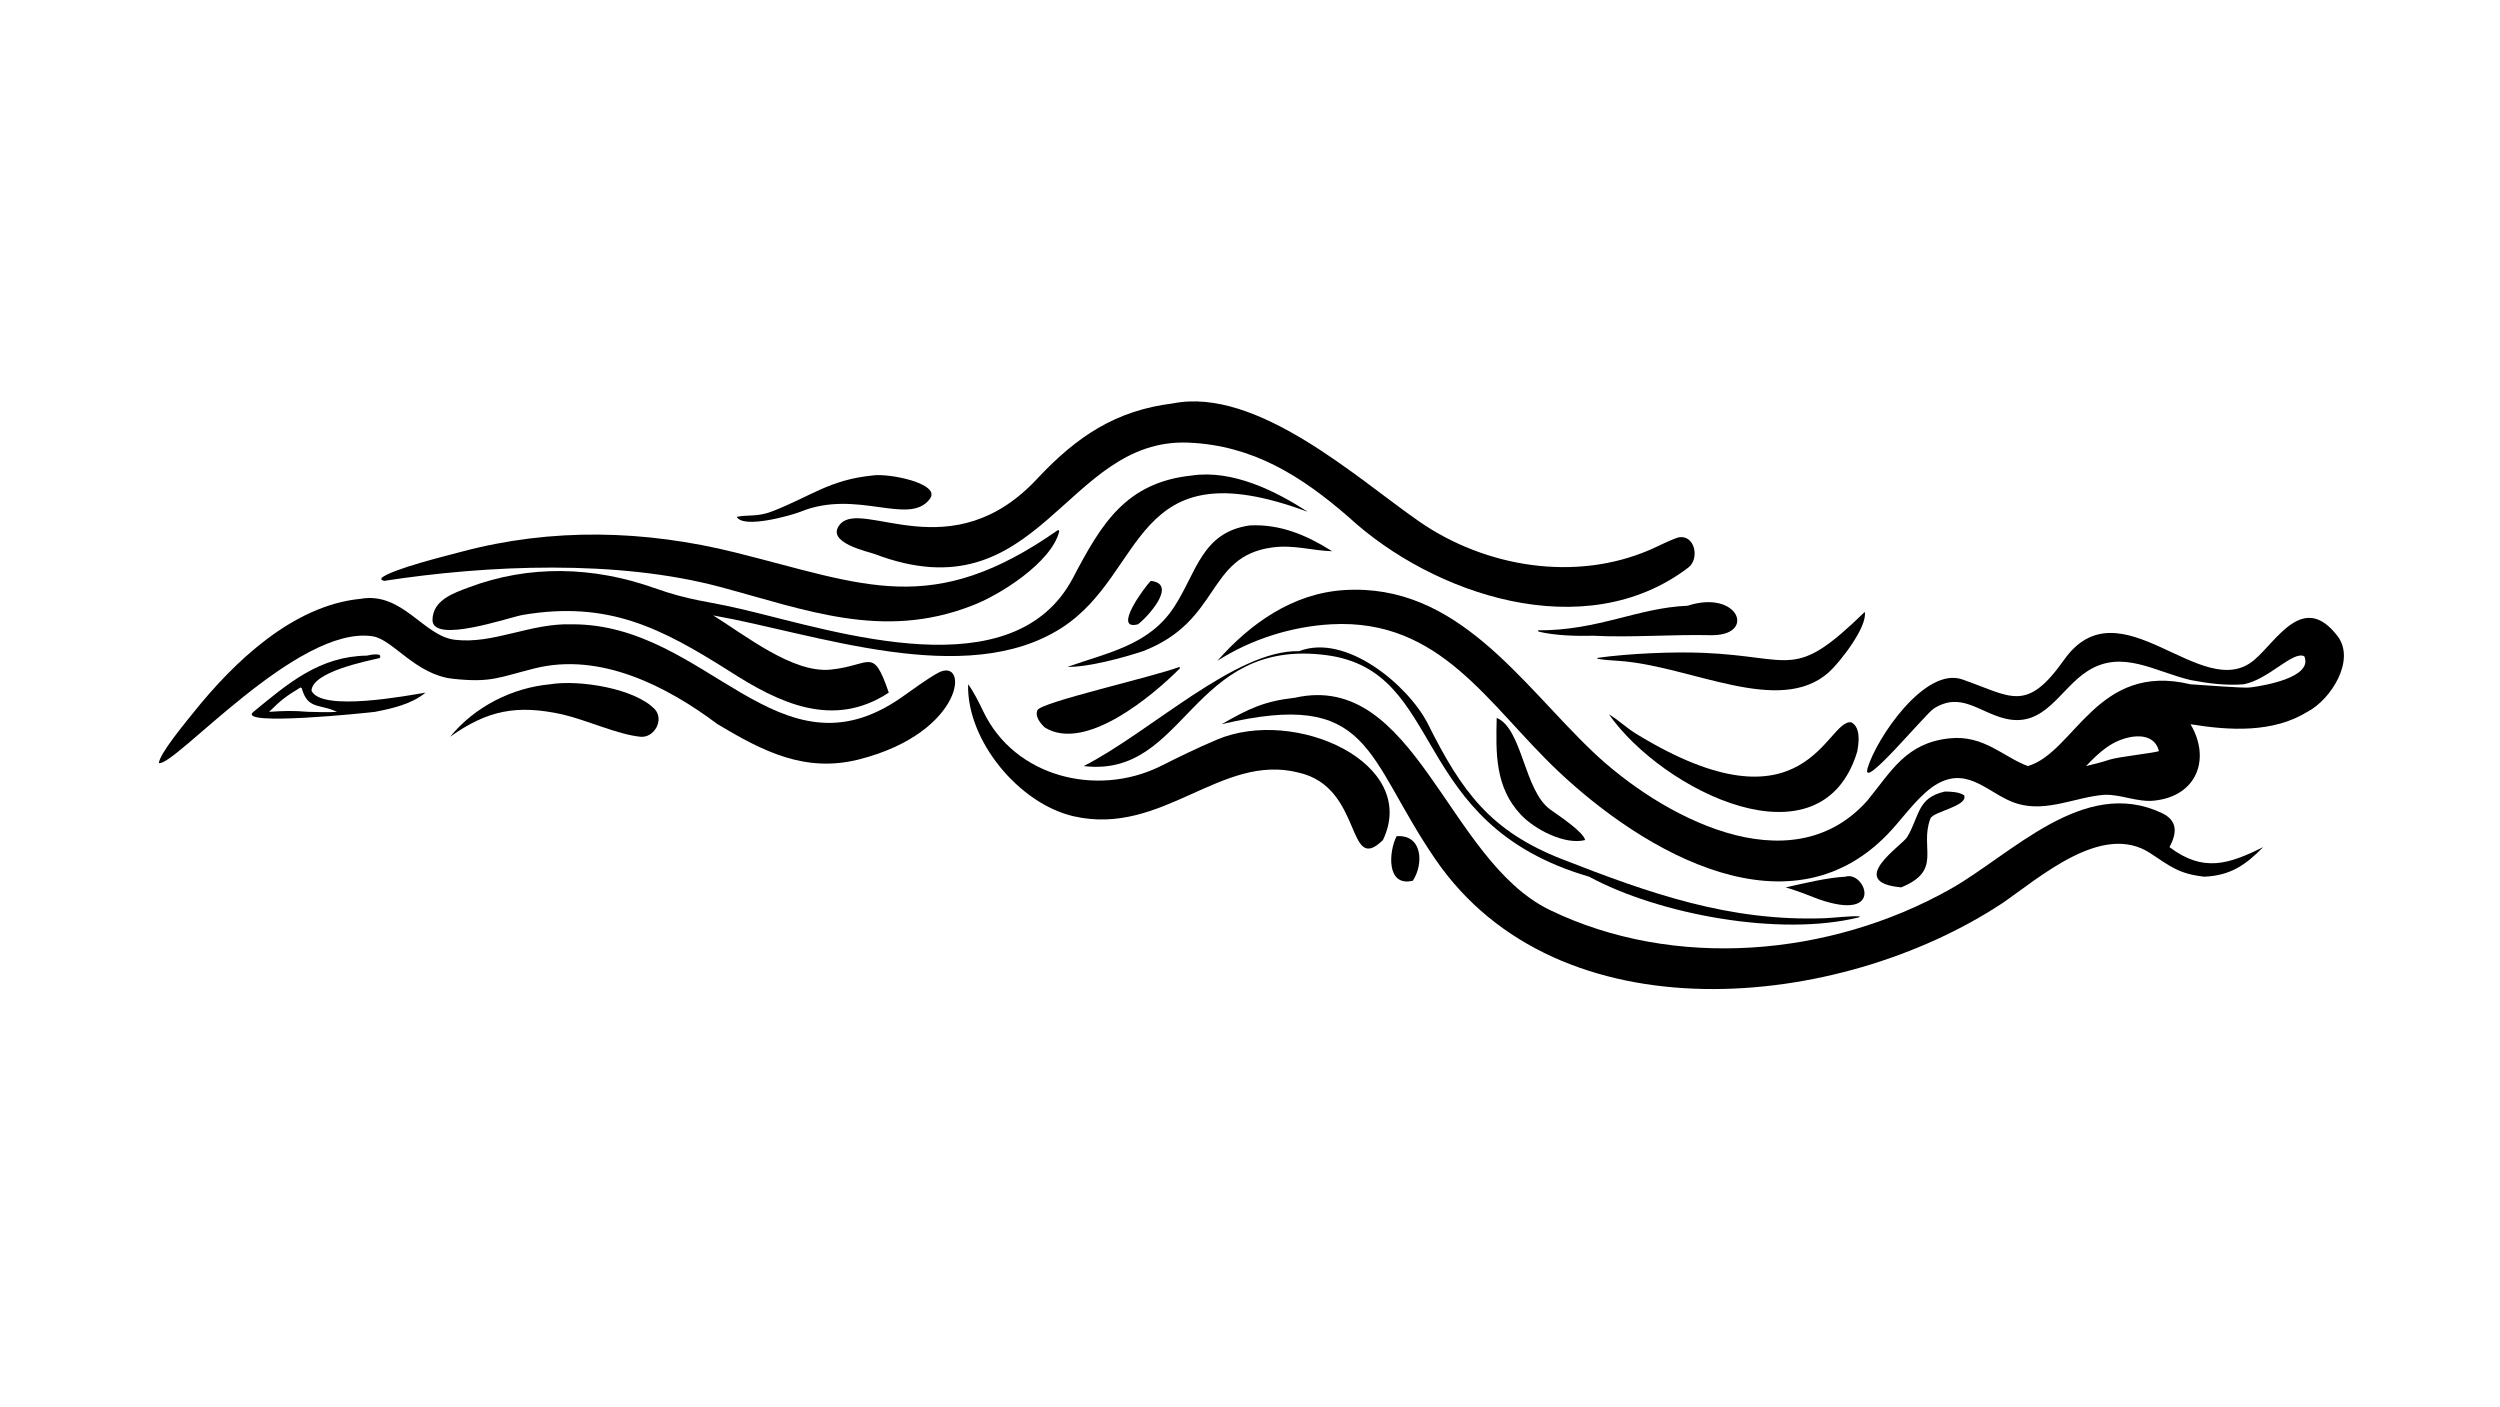 <?xml version="1.0" encoding="UTF-8"?> <svg xmlns="http://www.w3.org/2000/svg" xmlns:xlink="http://www.w3.org/1999/xlink" width="3839" height="2160" viewBox="0 0 3839 2160"><path transform="matrix(4.219 0 0 4.219 6.10352e-05 0)" d="M443.076 240.544C455.042 226.937 470.524 215.944 489.277 214.772C530.44 212.198 553.571 248.72 579.737 273.61C603.963 296.655 651.422 322.999 679.653 291.414C688.426 280.668 693.769 270.387 709.591 268.735C722.08 267.431 729.078 275.5 738.089 278.828C755.124 273.873 763.167 240.838 797.289 249.065C801.029 249.251 816.87 250.575 819.043 250.212C823.789 249.603 841.977 246.638 838.715 238.873C834.598 236.722 825.715 247.38 816.594 249.065C810.022 249.577 803.722 248.738 797.289 247.519C784.194 244.411 772.402 236.291 759.911 244.186C749.789 250.564 744.399 264.91 730.044 261.599C720.445 259.386 713.818 251.597 703.871 257.881C700.71 259.878 677.026 288.727 679.799 279.435C683.002 268.7 700.642 242.539 714.235 247.293C732.025 253.514 737.483 259.64 751.226 240.21C771.522 211.515 801.47 256.401 820.479 240.205C828.796 233.119 838.337 215.322 850.761 231.462C857.55 240.28 848.321 254.613 839.992 258.99C827.291 266.903 811.249 265.881 797.289 263.6C804.703 276.125 799.695 289.743 784.128 291.401C777.918 292.062 772.228 289.135 766.085 289.276C755.676 290.003 745.187 295.693 734.411 292.569C724.388 289.663 716.918 278.699 705.229 285.24C699.124 288.657 693.55 296.468 688.731 301.82C652.384 342.187 598.177 310.072 567.026 280.585C541.606 256.524 524.4 225.113 484.65 227.215C470.183 227.98 455.287 232.678 443.076 240.544ZM759.263 278.828C762.207 278.103 764.961 277.462 767.839 276.487C771.372 275.374 784.821 273.985 785.797 273.355C784.58 268.595 780.341 267.546 776.038 268.168C768.816 269.39 764.279 273.58 759.263 278.828Z"></path><path transform="matrix(4.219 0 0 4.219 6.10352e-05 0)" d="M471.321 253.954C515.062 244.111 526.657 312.917 563.913 331.126C609.39 353.217 666.104 348.172 709.692 323.7C732.199 311.063 758.351 282.468 786.845 295.921C792.712 298.691 792.358 303.251 789.641 308.33C801.922 317.649 811.278 314.527 823.73 308.33C817.325 314.869 811.779 318.689 802.299 319.092C793.037 318.053 790.077 315.415 782.615 310.52C765.213 299.101 742.533 319.307 728.772 328.753C669.437 367.911 567.202 378.176 522.375 312.657C496.683 275.105 499.426 250.59 444.612 263.6C454.551 257.918 459.984 255.256 471.321 253.954Z"></path><path transform="matrix(4.219 0 0 4.219 6.10352e-05 0)" d="M426.841 146.839C457.551 140.688 494.176 174.319 516.553 189.813C540.667 206.51 573.457 211.888 600.714 200.039C603.924 198.643 607.736 196.573 611.042 195.559C616.937 194.59 618.696 203.382 614.497 206.581C576.752 235.333 521.424 216.288 491.038 188.351C473.708 173.271 456.064 162.097 432.585 161.108C387.478 159.207 378.519 224.495 318.377 201.66C315.994 200.755 300.101 197.473 305.751 190.835C313.886 181.279 346.667 208.07 378.072 173.641C392.087 158.852 406.064 149.407 426.841 146.839Z"></path><path transform="matrix(4.219 0 0 4.219 6.10352e-05 0)" d="M131.208 217.957C146.48 215.262 154.07 231.521 165.617 232.871C179.665 234.512 192.994 226.768 208.031 227.233C257.445 226.917 283.202 285.2 328.111 253.848C332.08 251.077 337.026 247.367 341.237 245.004C352.88 238.469 351.485 266.511 312.726 276.39C293.012 281.415 277.577 273.396 261.195 263.6C242.66 249.712 218.471 237.314 194.674 243.258C181.316 246.594 178.826 248.558 164.852 247.058C151.294 245.604 142.971 232.745 135.685 231.599C108.336 227.299 63.45 279.19 57.822 277.736C58.025 274.359 67.629 262.822 70.309 259.469C85.049 241.032 106.513 220.376 131.208 217.957Z"></path><path transform="matrix(4.219 0 0 4.219 6.10352e-05 0)" d="M433.83 173.064C448.459 170.914 464.169 178.564 475.972 186.289C411.379 162.253 417.67 208.579 386.283 228.608C351.291 250.938 296.669 230.527 259.589 223.993C271.365 231.319 288.553 245.052 302.232 243.727C317.081 242.288 317.633 235.038 323.493 252.096C303.308 265.388 283.522 255.932 265.365 244.191C240.619 228.599 221.534 218.585 190.404 223.789C185.407 224.624 157.513 234.486 157.414 225.664C157.514 218.325 165.205 215.844 170.659 213.787C192.618 205.503 215.992 206.181 237.984 213.969C251.594 218.788 257.164 218.664 270.652 221.871C304.812 229.974 369.011 251.355 390.597 210.23C400.869 190.66 409.759 175.587 433.83 173.064Z"></path><path transform="matrix(4.219 0 0 4.219 6.10352e-05 0)" d="M385.162 192.863L385.544 193.38C382.763 204.769 363.554 216.838 353.555 220.517C321.193 233.052 293.291 221.978 262.076 213.622C224.753 203.631 177.675 205.587 139.771 211.428L138.81 211.035L138.909 210.28C143.336 206.971 161.808 202.459 168.06 200.792C200.949 192.026 234.684 192.893 267.568 201.077C314.936 212.867 339.173 225.1 385.162 192.863Z"></path><path transform="matrix(4.219 0 0 4.219 6.10352e-05 0)" d="M352.37 249.065C354.263 251.508 356.557 256.137 357.9 258.953C369.287 282.826 399.139 290.169 422.087 279.023C429.464 275.333 435.201 272.494 442.943 269.206C471.239 257.191 516.826 277.671 503.351 305.753C489.95 318.902 496.268 286.489 472.664 281.213C444.435 273.959 423.149 304.464 390.822 297.114C370.955 292.597 351.821 269.574 352.37 249.065Z"></path><path transform="matrix(4.219 0 0 4.219 6.10352e-05 0)" d="M585.608 260.004C589.021 261.993 591.954 264.894 595.442 267.034C657.5 305.108 664.737 261.53 673.83 262.904C677.343 264.738 676.581 270.564 675.94 273.691C662.842 316.545 605.147 287.85 585.608 260.004Z"></path><path transform="matrix(4.219 0 0 4.219 6.10352e-05 0)" d="M472.83 237.006C489.922 230.366 512.582 249.479 519.684 263.402C532.037 288.164 542.477 302.534 568.608 312.739C600.495 325.193 629.422 335.467 664.163 334.208C667.721 334.079 673.599 333.282 676.942 333.539L676.614 333.884C647.848 341.047 603.779 332.839 578.394 319.092C511.956 299.757 526.848 244.13 482.616 238.438C433.127 232.069 431.834 283.277 394.436 278.828C418.731 266.454 449.753 236.442 472.83 237.006Z"></path><path transform="matrix(4.219 0 0 4.219 6.10352e-05 0)" d="M678.727 222.717C679.763 228.272 669.392 241.339 665.676 244.659C647.593 260.816 615.623 242.403 589.299 240.544C586.777 240.399 583.764 240.195 581.307 239.764L581.61 239.421C592.845 237.856 608.885 237.15 620.078 237.623C653.094 239.019 652.797 247.929 678.727 222.717Z"></path><path transform="matrix(4.219 0 0 4.219 6.10352e-05 0)" d="M454.874 191.236C466.046 190.701 475.626 194.795 484.868 200.637C477.442 200.401 470.878 198.213 463.145 199.245C438.87 202.487 444.618 225.96 416.033 237.006C408.552 239.466 396.222 242.819 388.514 242.734C402.994 237.563 418.148 234.935 427.25 221.073C435.599 208.36 437.322 193.761 454.874 191.236Z"></path><path transform="matrix(4.219 0 0 4.219 6.10352e-05 0)" d="M200.183 249.065C210.783 247.309 231.263 250.545 238.471 258.299C241.732 262.191 238.041 268.636 233.118 268.159C224.814 267.354 213.452 262.03 204.617 260.004C188.17 256.408 177.475 258.464 163.813 268.168L163.972 267.977C172.906 257.208 186.286 250.361 200.183 249.065Z"></path><path transform="matrix(4.219 0 0 4.219 6.10352e-05 0)" d="M614.214 220.474C632.958 214.389 639.476 231.597 622.516 231.192C608.938 230.869 593.359 232.104 579.969 231.391C573.714 231.556 566.099 231.341 560.02 229.904L559.728 229.423C581.714 229.541 595.998 221.233 614.214 220.474Z"></path><path transform="matrix(4.219 0 0 4.219 6.10352e-05 0)" d="M429.29 242.734L429.503 243.204C419.592 253.203 395.011 273.92 380.284 264.79C378.697 263.307 376.604 260.828 377.589 258.493C378.822 255.571 419.625 246.408 429.29 242.734Z"></path><path transform="matrix(4.219 0 0 4.219 6.10352e-05 0)" d="M133.624 238.619C134.67 238.326 139.541 237.41 138.172 239.532C133.051 240.703 113.668 244.581 113.379 251.394C116.961 259.163 148.204 253.2 154.884 252.096C149.858 256.276 142.77 257.867 136.509 259.088C133.8 259.462 85.744 264.445 92.225 259.109C105.045 248.553 116.346 238.881 133.624 238.619ZM97.945 259.088C103.543 258.719 106.67 258.625 112.247 259.088C115.414 259.149 119.581 259.336 122.644 259.088L122.316 258.936C116.059 256.096 112.008 258.247 109.832 250.503L109.374 250.212C104.081 253.429 102.325 254.742 97.945 259.088Z"></path><path transform="matrix(4.219 0 0 4.219 6.10352e-05 0)" d="M317.54 173.064C323.417 172.133 342.547 175.966 338.483 181.518C331.005 191.734 311.926 177.794 291.28 186.289C287.638 187.706 270.489 192.511 268.165 188.12C272.153 187.256 275.619 188.22 280.982 186.146C295.146 180.67 301.724 174.682 317.54 173.064Z"></path><path transform="matrix(4.219 0 0 4.219 6.10352e-05 0)" d="M544.757 261.296C554.154 265.191 554.667 287.764 564.274 294.663C567.336 296.863 576.253 302.712 576.961 305.753C569.594 307.646 558.615 301.894 553.607 296.589C544.111 286.529 544.455 274.125 544.757 261.296Z"></path><path transform="matrix(4.219 0 0 4.219 6.10352e-05 0)" d="M707.891 288.103C710.111 288.117 713.01 288.225 714.9 289.463C716.409 293.462 703.595 295.342 702.615 297.924C698.532 308.686 707.23 316.759 691.979 322.979C671.572 321.09 692.272 307.775 694.137 304.695C698.689 297.178 697.707 290.335 707.891 288.103Z"></path><path transform="matrix(4.219 0 0 4.219 6.10352e-05 0)" d="M671.687 319.092C678.818 316.78 686.238 335.752 661.952 327.292C657.707 325.607 654.312 324.305 649.957 322.979C656.686 321.491 664.964 319.44 671.687 319.092Z"></path><path transform="matrix(4.219 0 0 4.219 6.10352e-05 0)" d="M508.321 304.348C517.937 303.679 518.154 314.708 514.224 320.563C504.483 322.875 505.465 309.902 508.321 304.348Z"></path><path transform="matrix(4.219 0 0 4.219 6.10352e-05 0)" d="M418.865 211.428C428.911 212.528 417.347 224.935 414.193 227.221C404.713 229.741 416.783 213.366 418.865 211.428Z"></path></svg> 